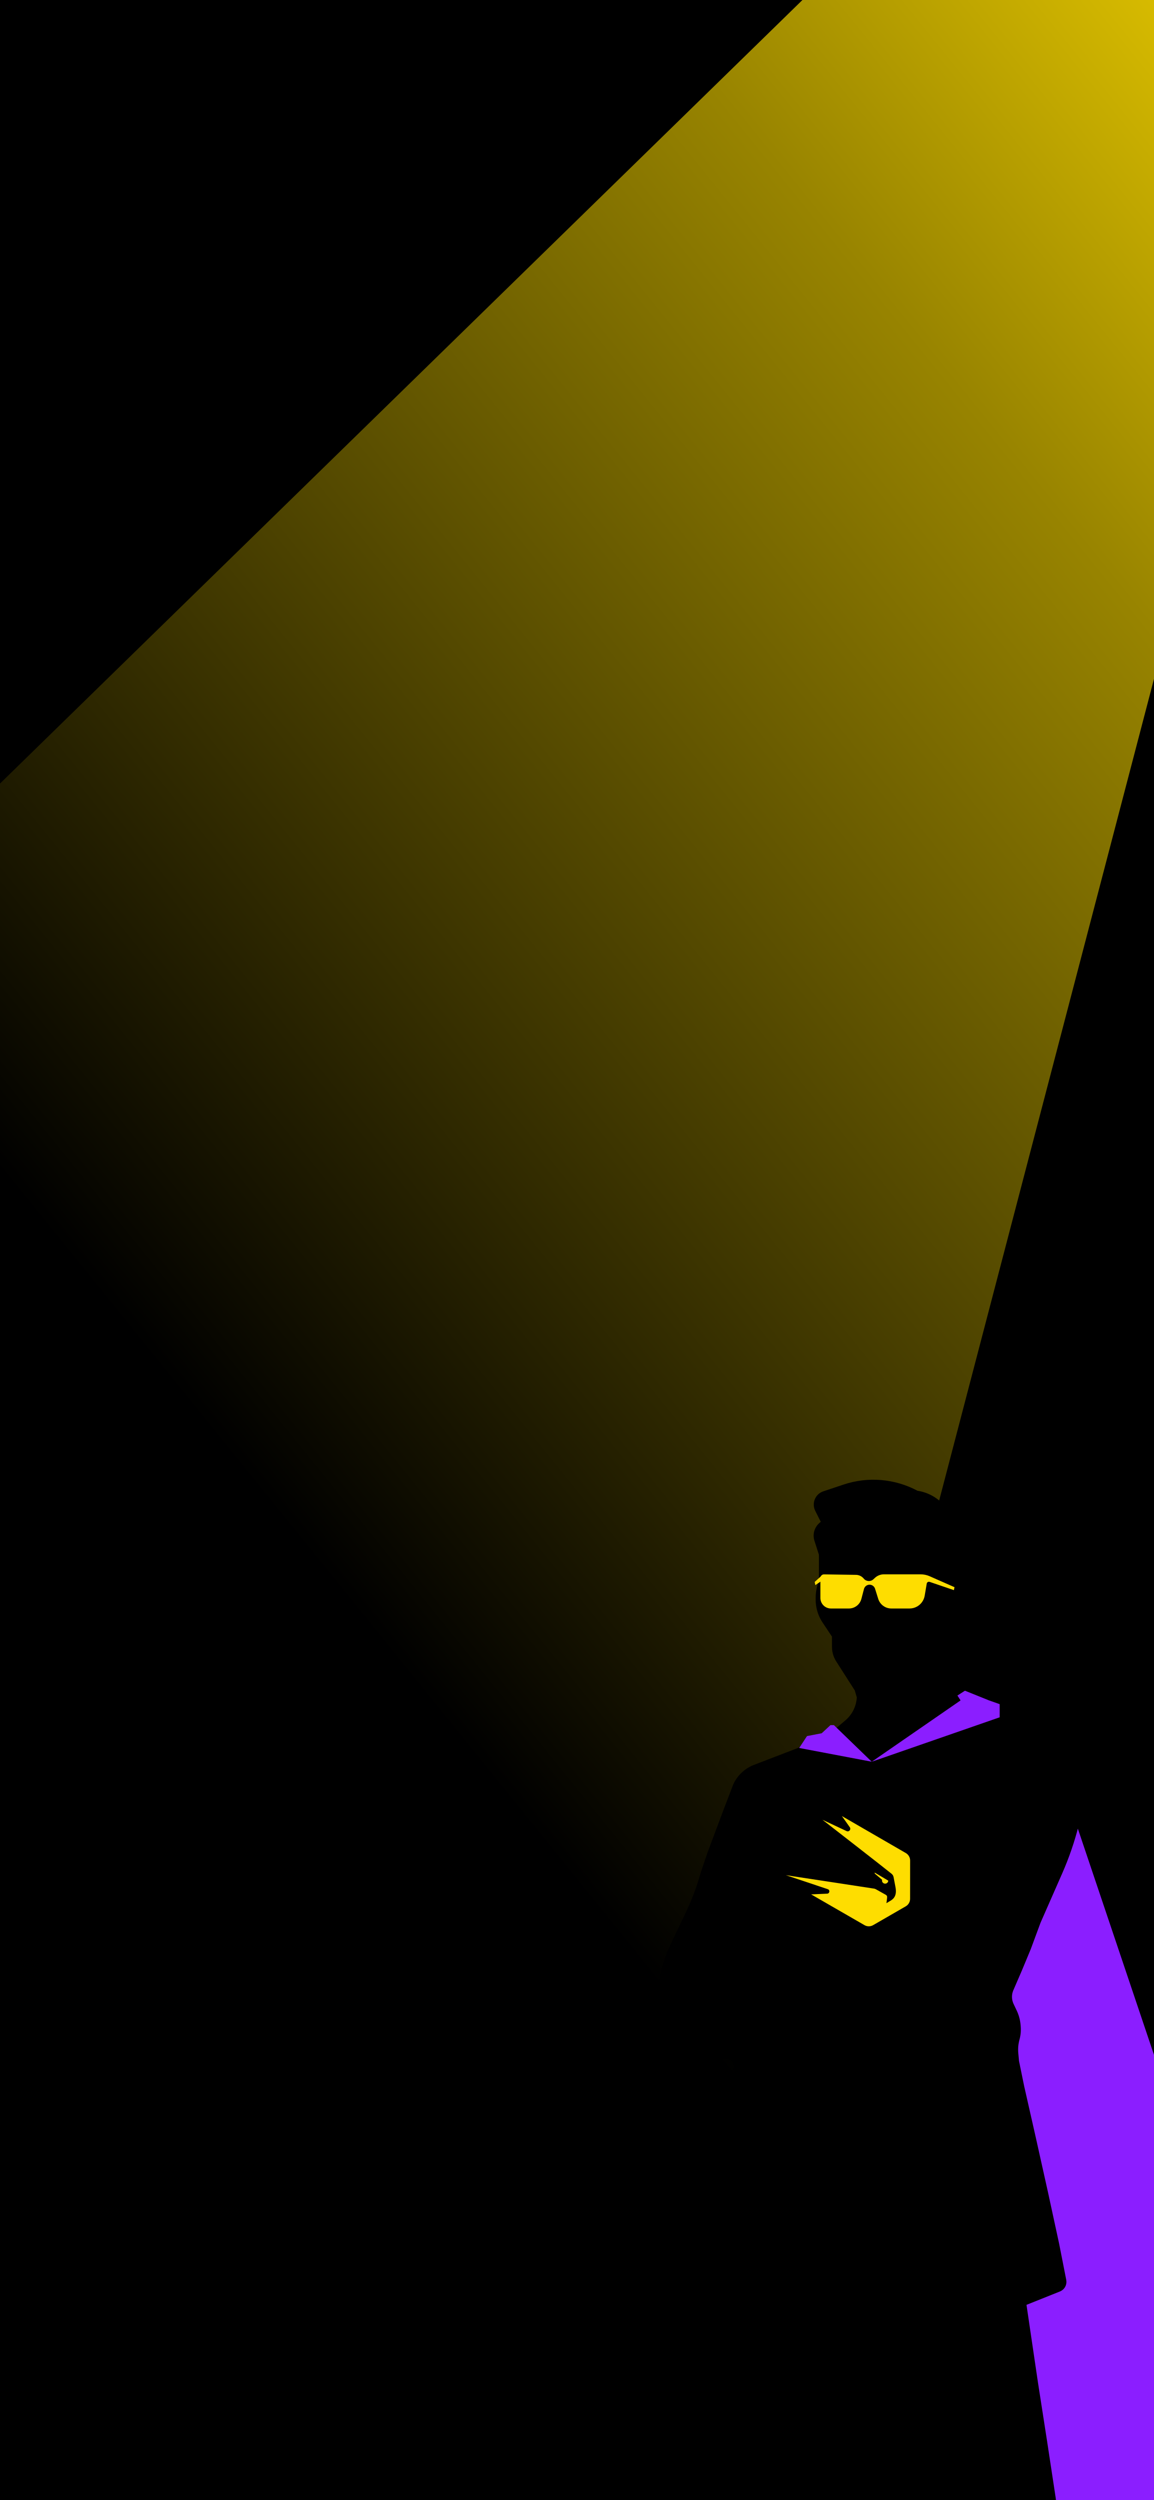 <svg width="375" height="812" viewBox="0 0 375 812" fill="none" xmlns="http://www.w3.org/2000/svg">
<g clip-path="url(#clip0_2898_1863)">
<rect width="375" height="812" fill="black"/>
<path d="M491.619 -225.308L170.877 1000.77L-202.039 451.662L491.619 -225.308Z" fill="url(#paint0_linear_2898_1863)"/>
<path d="M417.935 794.86L346.885 583.907L295.771 685.67L336.917 831.682L417.935 794.86Z" fill="#8B1EFF"/>
<path d="M286.422 482.433H290.132C290.951 482.433 291.769 482.504 292.575 482.644C293.392 482.786 294.195 482.999 294.975 483.281L297.622 484.236L300.249 485.609C301.606 486.319 302.887 487.166 304.071 488.137L304.341 488.359C305.726 489.495 306.95 490.813 307.98 492.278L308.303 492.739C308.89 493.574 309.387 494.469 309.786 495.409C310.373 496.791 310.741 498.257 310.877 499.753L311.027 501.405C311.143 502.686 311.161 503.974 311.08 505.259L310.671 511.709L309.929 516.589L311.584 517.209C312.631 517.602 313.324 518.602 313.324 519.719C313.324 519.965 313.29 520.209 313.224 520.445L312.743 522.153C312.494 523.038 312.167 523.899 311.766 524.726L311.672 524.919C311.008 526.29 310.172 527.57 309.184 528.73L308.231 529.848L306.216 531.651L306.956 540.704C307.098 542.437 307.5 544.14 308.147 545.754C310.081 550.574 314.071 554.275 319.022 555.842L323.651 557.307L327.905 558.369C332.177 559.435 336.326 560.942 340.285 562.867L343.624 564.49C344.555 564.942 345.446 565.471 346.29 566.071L347.443 566.891C348.992 567.992 350.271 569.43 351.184 571.097C351.881 572.369 352.352 573.752 352.577 575.184L352.807 576.649C353.202 579.158 353.139 581.718 352.623 584.206L352.237 586.066L350.544 592.787C349.199 598.126 347.41 603.344 345.194 608.384L338.127 624.464L334.944 633.056L332.079 639.951L329.299 646.374C329.102 646.828 328.969 647.306 328.902 647.796C328.76 648.837 328.924 649.897 329.373 650.847L330.397 653.014C331.089 654.476 331.512 656.051 331.646 657.663L331.686 658.141C331.806 659.58 331.671 661.029 331.288 662.421C330.899 663.835 330.767 665.308 330.897 666.769L331.125 669.333L332.822 677.606L336.429 693.517L340.567 712.08L344.174 728.733L346.482 740.452C346.753 741.825 346.144 743.223 344.953 743.96C344.788 744.062 344.613 744.15 344.432 744.223L333.565 748.569L337.278 773.708L340.248 792.801L343.007 810.94L346.932 839.083L303.541 840.746L298.873 825.365L290.598 800.014L289.881 803.269C288.664 808.797 287.925 814.419 287.672 820.074L287.203 830.563V843.504L245.615 841.913L244.554 829.714L239.038 753.873C236.577 753.873 234.582 751.878 234.582 749.417V749.311L236.173 707.095L238.447 671.336C238.486 670.729 238.297 670.131 237.917 669.657C237.483 669.113 236.837 668.781 236.142 668.745L222.038 667.998C221.491 667.969 220.949 667.874 220.424 667.715C218.09 667.01 216.31 665.112 215.754 662.738L215.485 661.59L214 646.846C214 643.754 214.498 640.683 215.476 637.751L216.652 634.223L218.668 629.874L222.815 621.217C224.816 617.041 226.446 612.697 227.686 608.235L229.914 601.659L235.006 588.081L238.295 579.49L238.357 579.359C239.664 576.624 241.936 574.468 244.736 573.307L263.644 566.036C265.745 565.228 267.762 564.217 269.667 563.018L274.716 558.739C276.925 556.866 278.265 554.166 278.42 551.274L277.783 549.047L271.721 539.564C271.378 539.028 271.096 538.456 270.879 537.859C270.533 536.91 270.357 535.908 270.357 534.898V531.545L267.316 526.984C266.798 526.208 266.363 525.38 266.016 524.514C265.379 522.922 265.052 521.223 265.052 519.509V519.061C265.052 517.631 265.246 516.209 265.629 514.831L266.113 513.088V503.223V502.108C266.113 500.034 266.416 497.971 267.012 495.985L267.193 495.381C267.533 494.249 267.999 493.158 268.584 492.13C269.751 490.076 271.365 488.312 273.308 486.967L274.46 486.169C276.31 484.889 278.353 483.914 280.512 483.281C282.431 482.719 284.422 482.433 286.422 482.433Z" fill="black"/>
<path d="M298.146 484.166L298.318 484.195C304.798 485.268 309.74 490.575 310.35 497.115H286.976L266.37 506.57C266.37 506.026 266.286 505.484 266.119 504.965L264.654 500.394C264.012 498.393 264.587 496.203 266.127 494.774L266.705 494.238L264.922 490.694C263.681 488.227 264.915 485.232 267.535 484.357L274.116 482.158C282.063 479.503 290.751 480.229 298.146 484.166Z" fill="black"/>
<path d="M294.353 601.833L282.212 594.812L273.577 589.819L276.152 593.459C276.652 594.164 275.891 595.075 275.109 594.708L267.259 591.018C267.259 591.018 287.881 607.033 289.741 608.58C290.071 608.854 290.295 609.235 290.375 609.657L290.957 612.717C291.558 615.592 290.448 616.674 289.373 617.321L288.049 618.115L288.257 616.488C288.34 615.862 288.206 615.615 287.831 615.389L284.595 613.578C284.409 613.467 284.205 613.41 283.991 613.378C281.873 613.064 255.377 609.016 255.377 609.016L268.993 613.568C269.78 613.831 269.617 614.989 268.79 615.026L263.583 615.257L280.925 625.252C281.791 625.754 282.858 625.755 283.724 625.255C286.441 623.689 292.336 620.29 294.343 619.129C295.206 618.63 295.738 617.708 295.742 616.709C295.754 613.013 295.754 604.265 295.754 604.265C295.754 603.261 295.22 602.335 294.353 601.833Z" fill="#FEDD00"/>
<path d="M286.69 611.157C286.916 611.679 287.521 611.92 288.041 611.693C288.411 611.533 288.634 611.18 288.654 610.802L284.229 608.171C284.229 608.171 284.186 608.425 284.326 608.558C284.474 608.697 286.054 610.022 286.642 610.515C286.59 610.722 286.599 610.946 286.69 611.157Z" fill="#FEDD00"/>
<path d="M277.787 632.893L244.445 640.272C240.324 641.185 237.951 645.521 239.405 649.484C240.465 652.372 243.291 654.225 246.362 654.044L290.607 651.438C307.708 650.431 321.249 636.604 321.899 619.486L322.623 600.381C322.764 596.66 320.396 593.305 316.843 592.192C312.612 590.867 308.09 593.12 306.601 597.296L300.532 614.314C298.036 621.313 292.769 626.976 285.97 629.973L283.855 630.905C281.903 631.766 279.87 632.432 277.787 632.893Z" fill="black"/>
<path d="M278.165 511.481L267.783 511.324C267.129 511.314 266.594 511.842 266.594 512.496V518.991C266.594 519.79 266.874 520.564 267.385 521.178C268.034 521.957 268.996 522.408 270.011 522.408H275.866C277.772 522.408 279.437 521.122 279.918 519.278L280.753 516.077C280.968 515.252 281.713 514.676 282.566 514.676C283.385 514.676 284.109 515.209 284.354 515.99L285.383 519.278C285.967 521.141 287.692 522.408 289.643 522.408H295.567C296.411 522.408 297.241 522.194 297.979 521.786C299.307 521.052 300.229 519.753 300.483 518.256L301.15 514.324C301.224 513.885 301.674 513.617 302.095 513.761L309.975 516.446L310.174 515.489L302.099 511.929C301.168 511.518 300.16 511.306 299.142 511.306H287.243C286.159 511.306 285.114 511.715 284.319 512.451L283.81 512.921C282.898 513.765 281.464 513.663 280.68 512.7C280.063 511.942 279.142 511.496 278.165 511.481Z" fill="#FEDD00"/>
<path d="M266.798 511.923L264.742 513.773L264.948 514.801L267.415 513.157L266.798 511.923Z" fill="#FEDD00"/>
<path d="M270.984 560.286L283.281 572.177L312.143 552.258L311.119 550.683L313.566 549.107L321.392 552.258L324.847 553.477V557.745L283.281 572.177L259.703 567.705L262.244 563.843L267.02 562.929L269.866 560.286H270.984Z" fill="#8B1EFF"/>
</g>
<defs>
<linearGradient id="paint0_linear_2898_1863" x1="453.739" y1="-32.979" x2="-47.91" y2="372.509" gradientUnits="userSpaceOnUse">
<stop stop-color="#FEDD00"/>
<stop offset="0.327" stop-color="#988400"/>
<stop offset="0.95"/>
</linearGradient>
<clipPath id="clip0_2898_1863">
<rect width="375" height="812" fill="white"/>
</clipPath>
</defs>
</svg>
